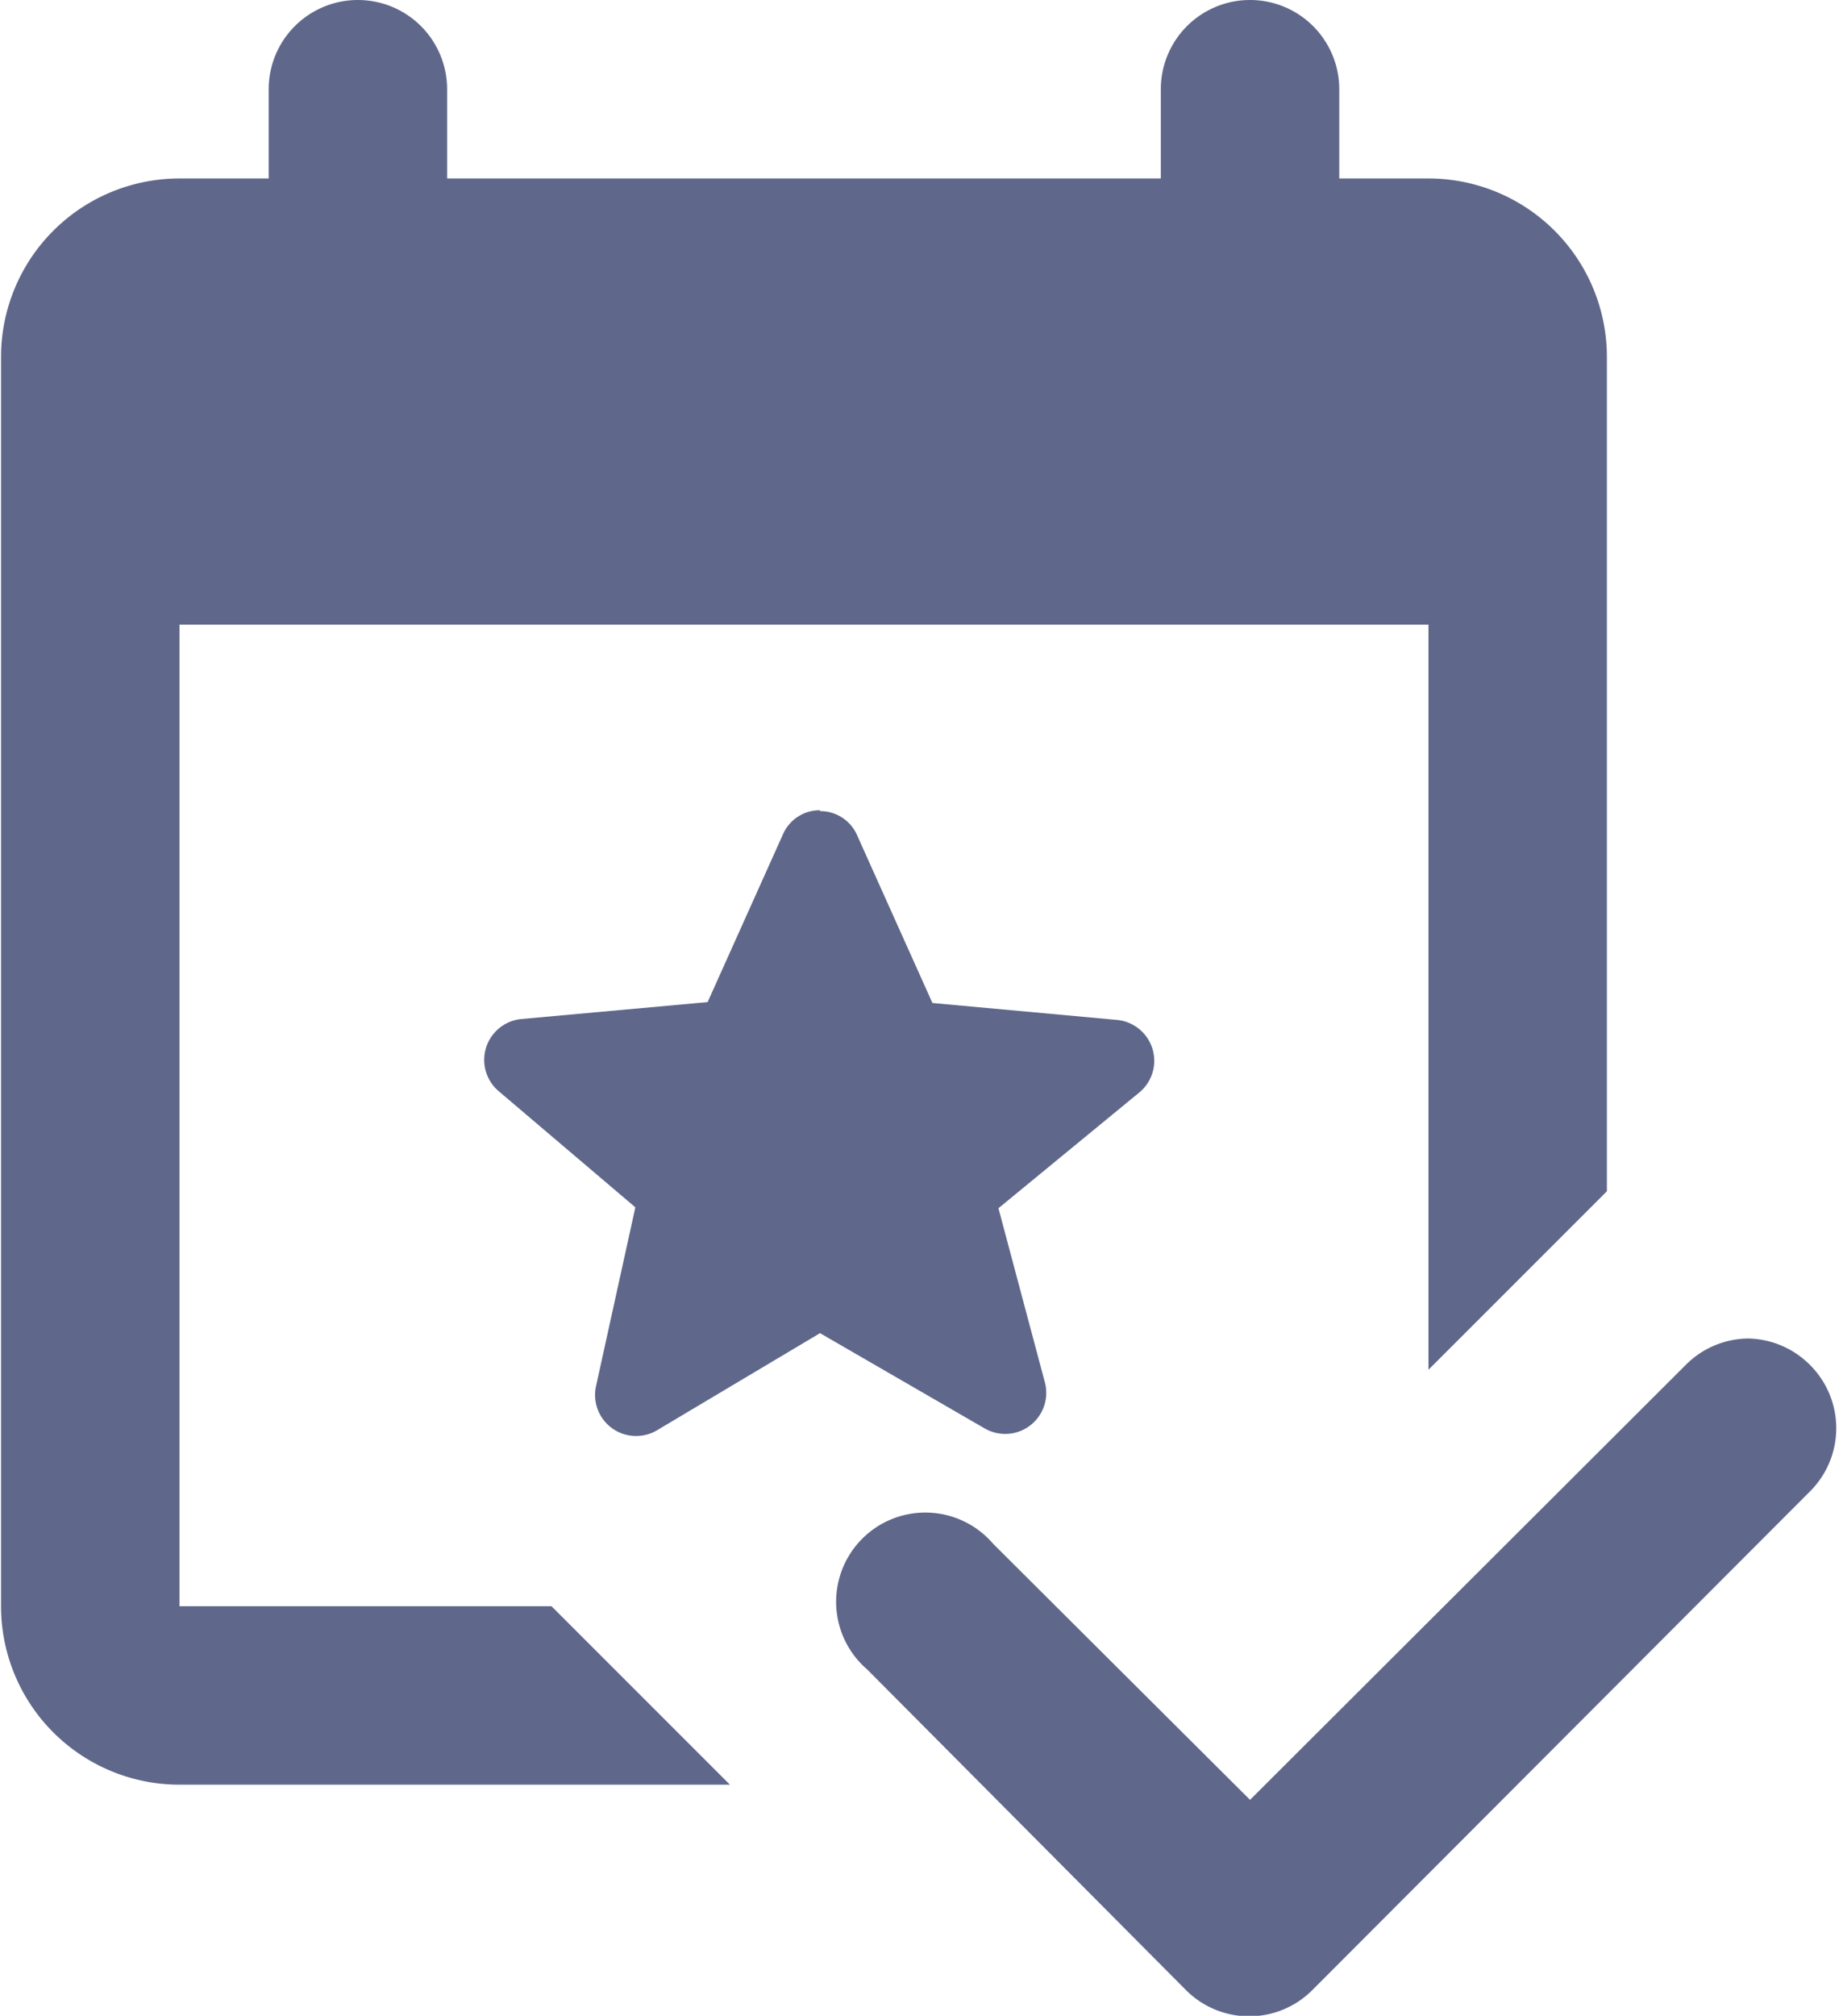 <svg xmlns="http://www.w3.org/2000/svg" width="0.73cm" height="0.8cm" viewBox="0 0 20.59 22.59"><path d="M30.3,22.23a1,1,0,0,0-.7.3L24.72,27.4l-2.88-2.87a1,1,0,1,0-1.41,1.41L24,29.53a1,1,0,0,0,1.42,0L31,23.94a1,1,0,0,0,0-1.41,1,1,0,0,0-.71-.3M19.9,16.31a.45.45,0,0,0-.42.28l-.84,1.87-2.09.19a.46.46,0,0,0-.25.81l1.53,1.3-.44,2a.46.46,0,0,0,.68.5l1.83-1.09,1.85,1.07a.46.46,0,0,0,.67-.52l-.52-1.95,1.57-1.29a.46.46,0,0,0-.24-.82l-2.07-.19-.84-1.87a.45.45,0,0,0-.42-.28M14.72,7.23a1,1,0,0,0-1,1v1h-1a2,2,0,0,0-2,2v14a2,2,0,0,0,2,2h6.17l-2-2H12.72v-11h14v8.35l2-2V11.23a2,2,0,0,0-2-2h-1v-1a1,1,0,0,0-2,0v1h-8v-1a1,1,0,0,0-1-1" transform="translate(-10.72 -7.23)" fill="#5f688b"/></svg>
